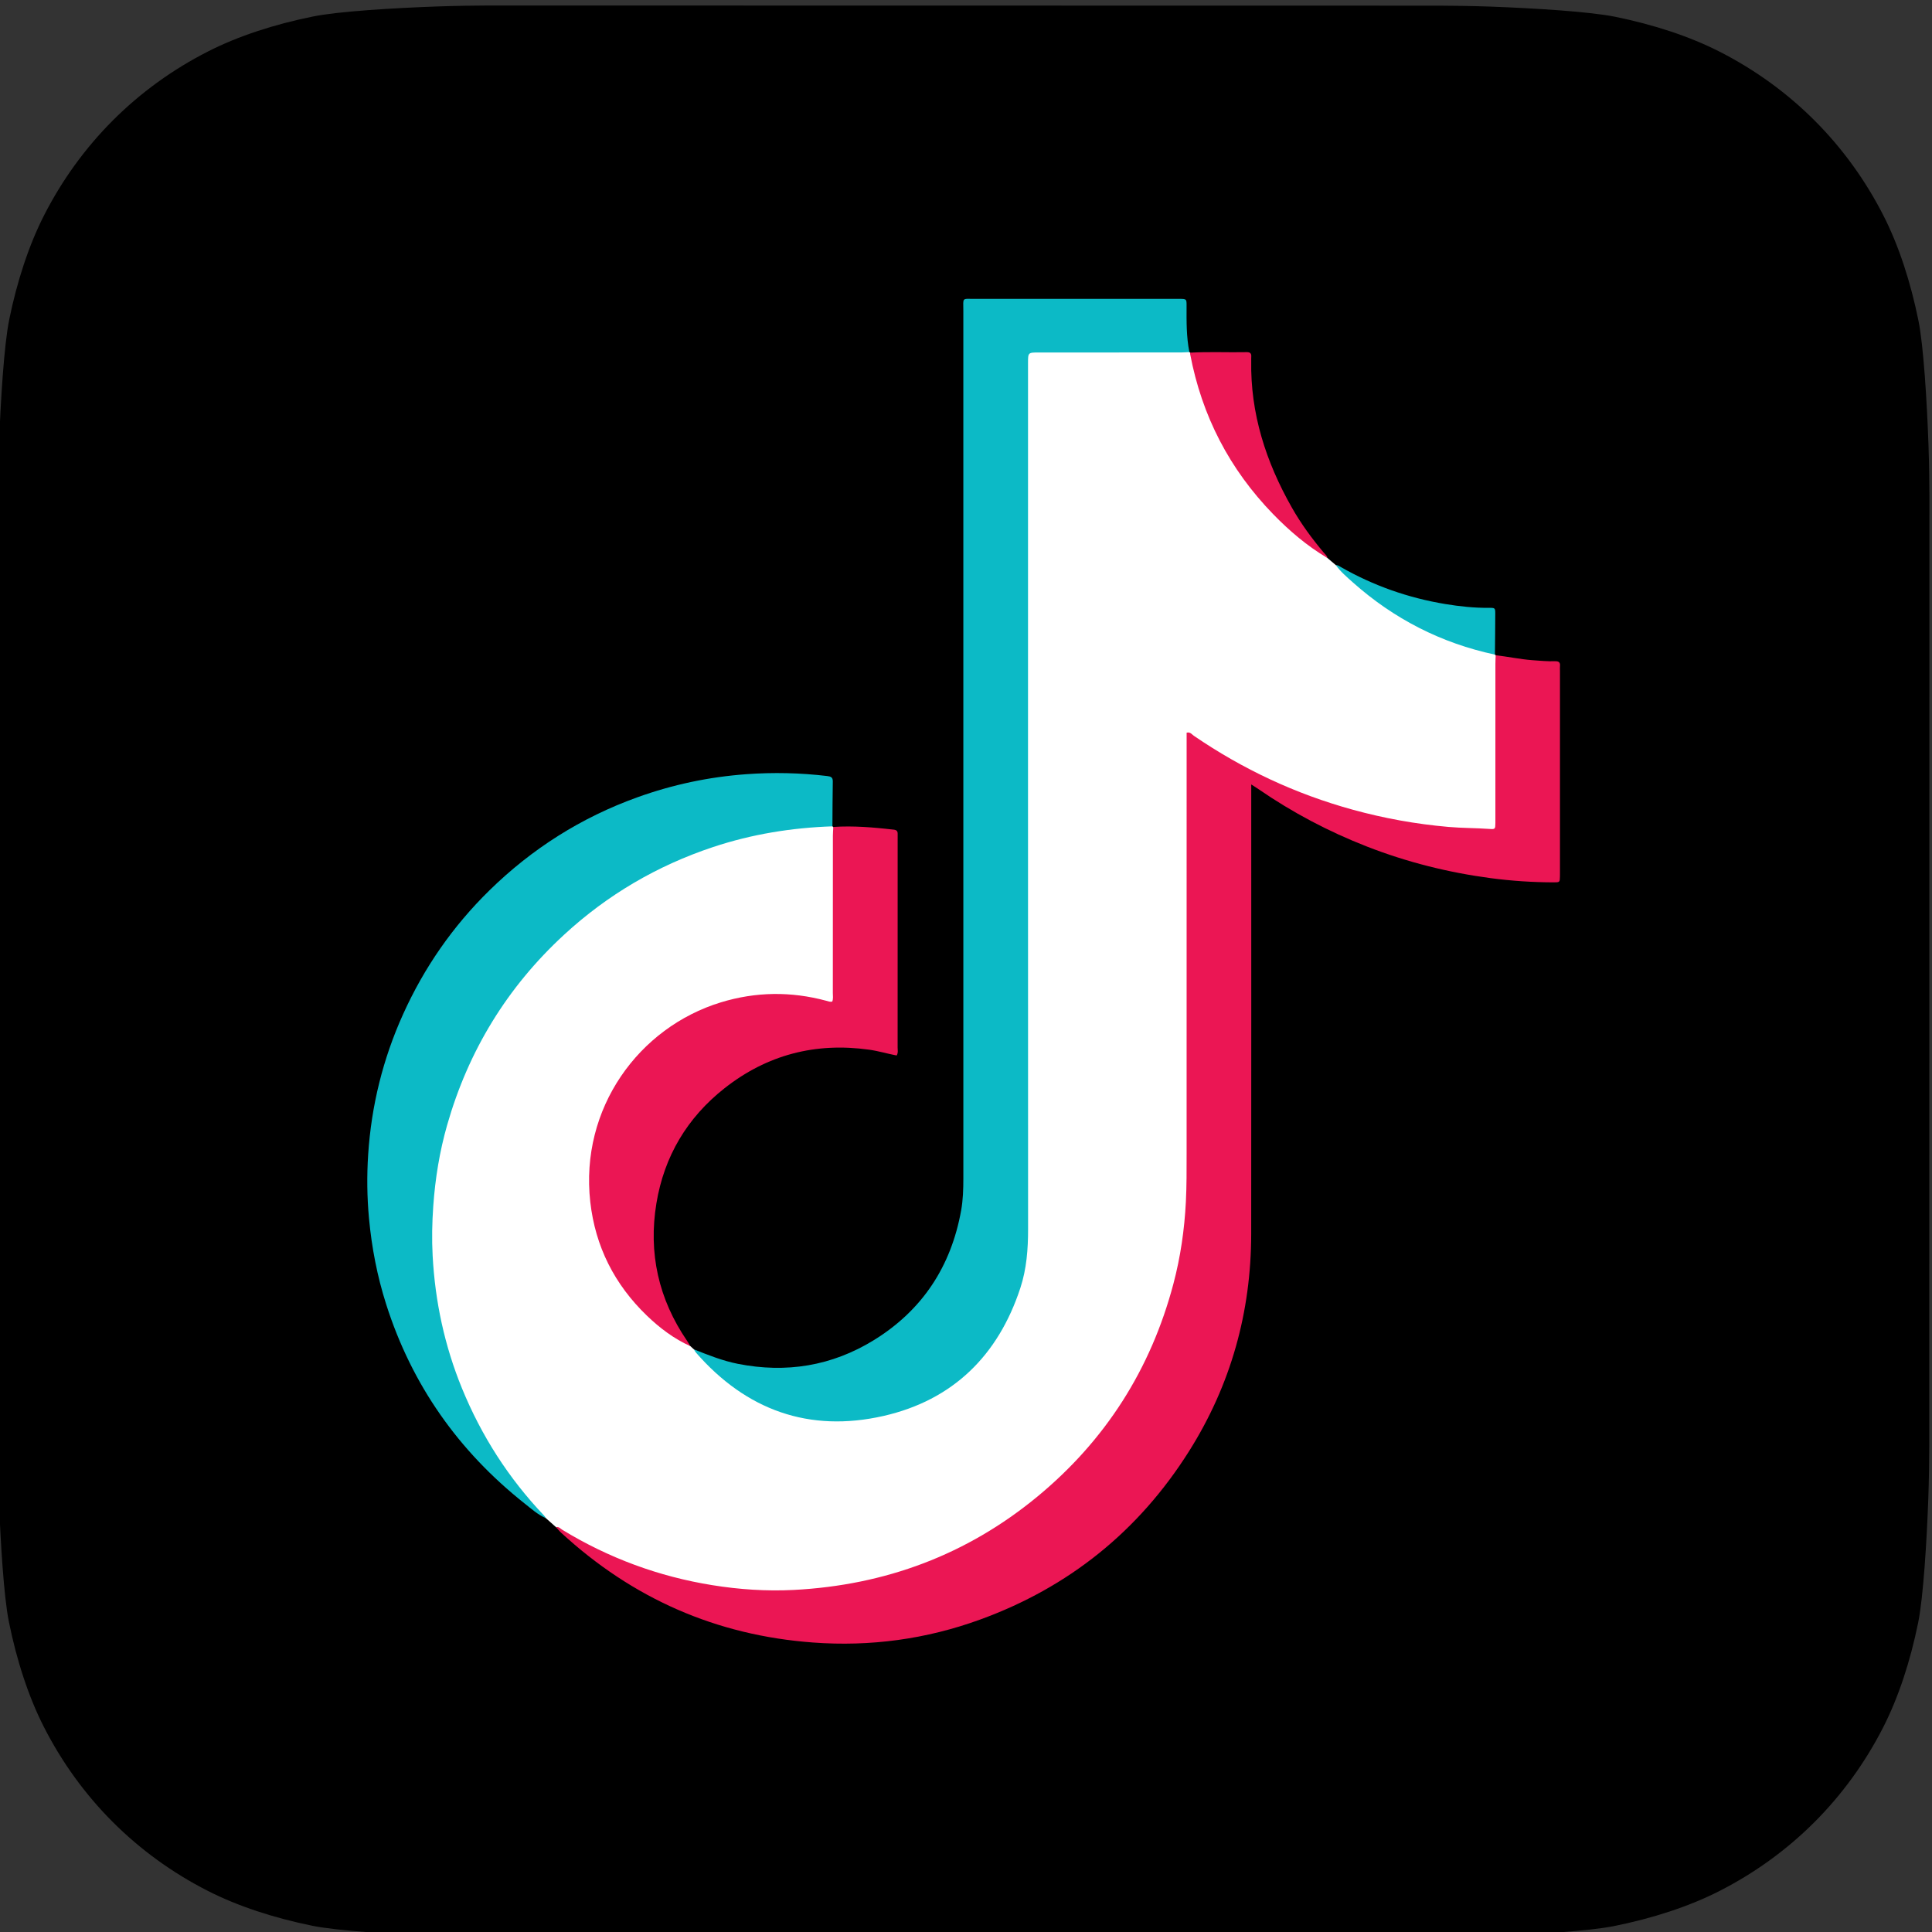 <?xml version="1.0" encoding="UTF-8" standalone="no"?>
<!-- Created with Inkscape (http://www.inkscape.org/) -->

<svg
   version="1.1"
   id="svg307"
   width="150"
   height="150"
   viewBox="0 0 150 150"
   sodipodi:docname="Tiktok.svg"
   inkscape:version="1.2.2 (b0a8486541, 2022-12-01)"
   xmlns:inkscape="http://www.inkscape.org/namespaces/inkscape"
   xmlns:sodipodi="http://sodipodi.sourceforge.net/DTD/sodipodi-0.dtd"
   xmlns="http://www.w3.org/2000/svg"
   xmlns:svg="http://www.w3.org/2000/svg">
  <rect x="0" y="0" width="150" height="150" fill="#333333" stroke="none"/>
  <defs
     id="defs311" />
  <sodipodi:namedview
     id="namedview309"
     pagecolor="#ffffff"
     bordercolor="#000000"
     borderopacity="0.25"
     inkscape:showpageshadow="2"
     inkscape:pageopacity="0.0"
     inkscape:pagecheckerboard="0"
     inkscape:deskcolor="#d1d1d1"
     showgrid="false"
     inkscape:zoom="0.31917566"
     inkscape:cx="-252.21221"
     inkscape:cy="518.52324"
     inkscape:window-width="1920"
     inkscape:window-height="1123"
     inkscape:window-x="0"
     inkscape:window-y="40"
     inkscape:window-maximized="1"
     inkscape:current-layer="g317">
    <inkscape:page
       x="0"
       y="0"
       id="page313"
       width="150"
       height="150" />
  </sodipodi:namedview>
  <g
     id="g315"
     inkscape:groupmode="layer"
     inkscape:label="Page 1"
     transform="matrix(1.333,0,0,-1.333,-649.704,1706)">
    <g
       id="g317"
       transform="scale(0.1)">
      <path
         d="m 5997.688,11955.487 c 0,-6.157 -0.184,-19.507 -0.552,-29.842 -0.909,-25.239 -2.912,-57.82 -5.938,-72.666 -4.546,-22.304 -11.417,-43.365 -20.37,-60.893 -10.588,-20.727 -24.111,-39.29 -40.165,-55.322 -16.02,-15.997 -34.572,-29.462 -55.276,-40.016 -17.62,-8.976 -38.807,-15.847 -61.238,-20.37 -14.697,-2.958 -47.025,-4.926 -72.113,-5.812 -10.335,-0.38 -23.696,-0.564 -29.831,-0.564 l -553.931,0.08 c -6.165,0 -19.518,0.195 -29.837,0.564 -25.245,0.909 -57.828,2.911 -72.668,5.938 -22.314,4.546 -43.364,11.417 -60.891,20.371 -20.74,10.588 -39.304,24.11 -55.331,40.165 -15.995,16.02 -29.452,34.572 -40.003,55.265 -8.984,17.631 -15.856,38.807 -20.378,61.249 -2.967,14.697 -4.929,47.024 -5.821,72.113 -0.371,10.335 -0.562,23.697 -0.562,29.819 l 0.097,553.937 c 0,6.169 0.181,19.519 0.55,29.842 0.91,25.25 2.915,57.831 5.933,72.677 4.548,22.304 11.419,43.365 20.37,60.893 10.593,20.727 24.111,39.29 40.168,55.322 16.019,15.997 34.576,29.462 55.273,40.004 17.619,8.977 38.807,15.848 61.24,20.371 14.697,2.98 47.037,4.937 72.119,5.823 10.337,0.368 23.692,0.564 29.831,0.564 l 553.935,-0.09 c 6.157,0 19.519,-0.184 29.831,-0.552 25.25,-0.921 57.831,-2.912 72.677,-5.939 22.304,-4.546 43.365,-11.417 60.881,-20.37 20.739,-10.588 39.314,-24.111 55.334,-40.166 15.997,-16.02 29.451,-34.572 40.004,-55.276 8.977,-17.62 15.848,-38.807 20.382,-61.238 2.969,-14.696 4.926,-47.024 5.823,-72.113 0.368,-10.335 0.552,-23.697 0.552,-29.831 l -0.092,-553.936"
         style="fill:#000000;fill-opacity:1;fill-rule:evenodd;stroke:none;stroke-width:0.115"
         id="path325" />
      <path
         d="m 5276.12,12014.124 c 0.68,-0.613 1.359,-1.241 2.039,-1.85 6.252,-4.472 10.774,-10.775 16.759,-15.58 18.575,-14.91 39.48,-23.023 63.425,-24.508 56.778,-3.499 106.262,39.22 112.661,95.361 0.311,2.736 0.207,5.498 0.207,8.239 0,169.021 0,338.023 0,507.04 0,11.393 0.011,11.405 11.348,11.405 25.699,0 51.375,0.01 77.062,-0.01 2.405,-0.01 4.926,0.438 7.124,-1.081 0.127,-0.139 0.276,-0.254 0.449,-0.346 1.231,-1.277 1.588,-2.888 1.956,-4.557 9.84,-45.552 33.812,-81.896 71.411,-109.344 2.359,-1.704 4.327,-3.856 6.572,-5.682 1.634,-1.393 3.268,-2.777 4.914,-4.163 6.065,-3.447 10.346,-8.985 15.617,-13.378 20.796,-17.327 44.262,-29.27 70.445,-36.014 2.302,-0.581 4.937,-0.549 6.606,-2.733 0.127,-0.146 0.265,-0.266 0.437,-0.36 1.531,-1.636 1.266,-3.689 1.266,-5.652 0.034,-29.795 0.046,-59.596 0,-89.394 0,-6.811 -0.921,-7.163 -7.791,-7.171 -21.843,-0.03 -43.261,2.915 -64.495,7.766 -36.46,8.342 -70.123,23.172 -101.346,43.683 -1.623,1.066 -3.349,3.354 -5.075,2.562 -2.21,-0.997 -1.059,-3.843 -1.059,-5.848 -0.058,-83.892 0.322,-167.781 -0.161,-251.663 -0.345,-58.647 -19.001,-111.118 -57.394,-155.806 -40.787,-47.485 -92.589,-75.025 -154.784,-82.632 -47.925,-5.858 -93.402,2.808 -136.569,24.133 -6.985,3.464 -13.659,7.47 -19.901,12.177 -1.96,1.749 -3.929,3.487 -5.897,5.236 -14.885,12.28 -25.229,28.185 -34.885,44.481 -14.885,25.112 -24.531,52.215 -29.246,81.04 -2.7,16.473 -4.067,33.088 -3.164,49.745 2.939,53.718 21.007,101.647 55.653,143.084 29.064,34.759 65.333,59.042 108.095,73.633 17.843,6.088 36.263,9.88 55.128,11.206 3.501,0.248 6.948,1.073 10.49,0.848 1.678,-0.101 3.397,0.07 4.816,-1.091 0.155,-0.146 0.325,-0.267 0.525,-0.351 0.981,-1.687 0.738,-3.559 0.738,-5.376 0.028,-30.232 0.018,-60.467 0.018,-90.709 0,-1.067 -0.033,-2.141 -0.085,-3.209 -0.139,-3.033 -1.687,-4.04 -4.551,-3.23 -8.271,2.353 -16.775,3.436 -25.313,3.886 -13.259,0.713 -26.314,-1.181 -38.715,-5.754 -41.554,-15.342 -66.785,-45.1 -72.066,-88.955 -5.185,-43.228 11.868,-77.795 47.821,-102.688 3.019,-2.081 6.103,-4.034 8.915,-6.388"
         style="fill:#ffffff;fill-opacity:1;fill-rule:evenodd;stroke:none;stroke-width:0.115"
         id="path327" />
      <path
         d="m 5197.844,11908.716 c 1.611,0.437 2.522,-0.841 3.641,-1.52 27.034,-16.48 56.192,-27.252 87.421,-32.27 15.721,-2.532 31.595,-3.602 47.493,-2.774 53.183,2.774 100.755,20.451 141.924,54.448 39.601,32.731 65.933,74.091 79.099,123.76 4.155,15.664 6.456,31.642 7.285,47.859 0.472,9.331 0.426,18.635 0.426,27.957 0.035,79.944 0.012,159.885 0.012,239.831 0,1.813 0,3.628 0,5.443 2.095,0.561 3.027,-0.99 4.178,-1.781 28.473,-19.485 59.281,-33.921 92.553,-43.07 18.287,-5.032 36.839,-8.385 55.737,-10.035 7.929,-0.707 15.882,-0.603 23.8,-1.17 3.476,-0.258 3.522,-0.128 3.568,3.501 0.035,3.815 0,7.643 0,11.46 0,27.051 0,54.114 0.012,81.167 0,1.684 0.092,3.361 0.161,5.039 7.124,-0.81 14.144,-2.339 21.314,-2.882 4.419,-0.334 8.839,-0.741 13.27,-0.61 2.198,0.07 3.107,-0.704 2.866,-2.897 -0.092,-0.913 -0.011,-1.841 -0.011,-2.751 0,-39.136 0,-78.262 0,-117.386 0,-0.758 0.011,-1.531 -0.012,-2.286 -0.081,-3.416 -0.081,-3.482 -3.683,-3.473 -12.245,0.03 -24.456,0.834 -36.575,2.441 -24.778,3.283 -48.854,9.328 -72.159,18.418 -22.281,8.692 -43.296,19.777 -63.01,33.337 -1.22,0.844 -2.486,1.617 -4.373,2.83 0,-2.253 0,-3.876 0,-5.493 0,-85.438 0.057,-170.872 -0.023,-256.31 -0.058,-45.531 -11.842,-87.84 -36.126,-126.44 -29.347,-46.599 -70.088,-79.387 -121.831,-98.193 -31.421,-11.428 -63.925,-15.813 -97.315,-13.338 -56.332,4.166 -105.071,25.664 -146.541,63.85 -1.12,1.013 -2.063,2.221 -3.098,3.338"
         style="fill:#eb1654;fill-opacity:1;fill-rule:evenodd;stroke:none;stroke-width:0.115"
         id="path329" />
      <path
         d="m 5566.745,12593.138 c -1.68,-0.08 -3.349,-0.231 -5.018,-0.231 -27.529,-0.02 -55.046,-0.01 -82.575,-0.01 -6.387,0 -6.387,0 -6.387,-6.169 0,-168.136 -0.035,-336.262 0.034,-504.388 0.011,-11.694 -0.852,-23.209 -4.511,-34.346 -12.924,-39.357 -39.311,-65.277 -79.648,-74.495 -43.289,-9.863 -80.029,3.326 -109.275,36.882 -0.492,0.563 -0.811,1.257 -1.205,1.894 8.357,-3.319 16.69,-6.664 25.58,-8.428 28.222,-5.581 54.793,-1.264 79.266,13.818 28.257,17.431 44.947,42.936 50.803,75.524 1.109,6.159 1.289,12.436 1.289,18.72 -0.032,168.445 -0.025,336.89 -0.01,505.34 0,7.849 -1.098,6.871 6.724,6.871 38.846,0.02 77.677,0.01 116.519,0.01 0.921,0 1.841,0.01 2.751,0 3.982,-0.06 4.051,-0.07 4.028,-4.097 -0.034,-8.999 -0.15,-17.999 1.634,-26.895"
         style="fill:#0cbac6;fill-opacity:1;fill-rule:evenodd;stroke:none;stroke-width:0.115"
         id="path331" />
      <path
         d="m 5358.835,12316.898 c -23.724,-0.798 -46.934,-4.556 -69.506,-12.054 -32.589,-10.837 -61.551,-27.809 -86.812,-51.104 -33.132,-30.536 -55.739,-67.572 -68.088,-110.832 -4.401,-15.416 -6.956,-31.187 -8.083,-47.226 -0.671,-9.622 -0.878,-19.253 -0.362,-28.829 1.419,-26.659 6.94,-52.49 17.088,-77.277 11.333,-27.702 27.207,-52.457 47.844,-74.139 0.404,-0.438 0.689,-0.99 1.031,-1.485 -4.697,2.014 -8.454,5.432 -12.373,8.528 -38.532,30.544 -65.696,69.064 -80.64,115.994 -5.202,16.32 -8.445,33.056 -10.02,50.15 -1.144,12.365 -1.289,24.747 -0.482,37.078 1.851,28.418 8.575,55.728 20.33,81.741 12.261,27.173 28.995,51.293 50.287,72.146 24.79,24.283 53.511,42.477 86.221,54.242 20.506,7.377 41.609,11.849 63.382,13.438 15.753,1.153 31.421,0.801 47.087,-1.064 2.118,-0.25 3.364,-0.68 3.312,-3.192 -0.155,-8.703 -0.155,-17.412 -0.216,-26.115"
         style="fill:#0cbac6;fill-opacity:1;fill-rule:evenodd;stroke:none;stroke-width:0.115"
         id="path333" />
      <path
         d="m 5276.12,12014.124 c -9.569,4.317 -17.843,10.56 -25.337,17.774 -18.851,18.142 -30.071,40.266 -32.987,66.269 -6.106,54.546 28.3,101.622 76.055,116.217 20.39,6.224 40.805,6.454 61.347,0.937 1.144,-0.31 2.271,-0.81 3.534,-0.464 0.679,1.632 0.343,3.327 0.343,4.978 0.028,30.569 0.018,61.128 0.033,91.696 0,1.669 0.163,3.346 0.251,5.016 11.797,0.8 23.501,-0.259 35.195,-1.567 1.833,-0.206 2.34,-1.064 2.279,-2.666 -0.024,-0.909 0,-1.829 0,-2.752 0,-40.482 0.01,-80.982 -0.018,-121.467 0,-1.486 0.413,-3.051 -0.558,-4.66 -5.329,1.005 -10.568,2.612 -15.992,3.371 -31.275,4.387 -59.496,-2.934 -84.279,-22.451 -21.772,-17.148 -35.161,-39.685 -39.667,-66.996 -4.779,-28.96 1.223,-55.824 17.877,-80.159 0.68,-0.994 1.284,-2.053 1.927,-3.076"
         style="fill:#eb1654;fill-opacity:1;fill-rule:evenodd;stroke:none;stroke-width:0.115"
         id="path335" />
      <path
         d="m 5647.133,12473.209 c -11.785,6.959 -22.085,15.752 -31.58,25.511 -25.446,26.194 -41.535,57.279 -48.337,93.163 -0.057,0.299 -0.012,0.61 -0.023,0.909 10.979,0.633 21.982,0.07 32.961,0.299 1.956,0.03 2.808,-0.736 2.635,-2.704 -0.069,-0.76 0,-1.519 -0.023,-2.29 -0.552,-30.786 8.585,-58.913 23.593,-85.406 5.351,-9.46 11.762,-18.196 18.771,-26.505 0.759,-0.909 1.853,-1.634 2.002,-2.977"
         style="fill:#eb1654;fill-opacity:1;fill-rule:evenodd;stroke:none;stroke-width:0.115"
         id="path337" />
      <path
         d="m 5744.715,12416.921 c -31.304,6.69 -58.855,20.81 -82.748,42.065 -3.51,3.132 -7.124,6.192 -9.921,10.054 1.162,0.118 2.002,-0.595 2.923,-1.119 18.978,-10.842 39.291,-17.979 60.835,-21.541 8.401,-1.384 16.895,-2.294 25.446,-2.218 3.568,0.03 3.66,-0.09 3.66,-3.492 -0.011,-7.911 -0.127,-15.829 -0.196,-23.749"
         style="fill:#0cbac6;fill-opacity:1;fill-rule:evenodd;stroke:none;stroke-width:0.115"
         id="path339" />
    </g>
  </g>
</svg>
